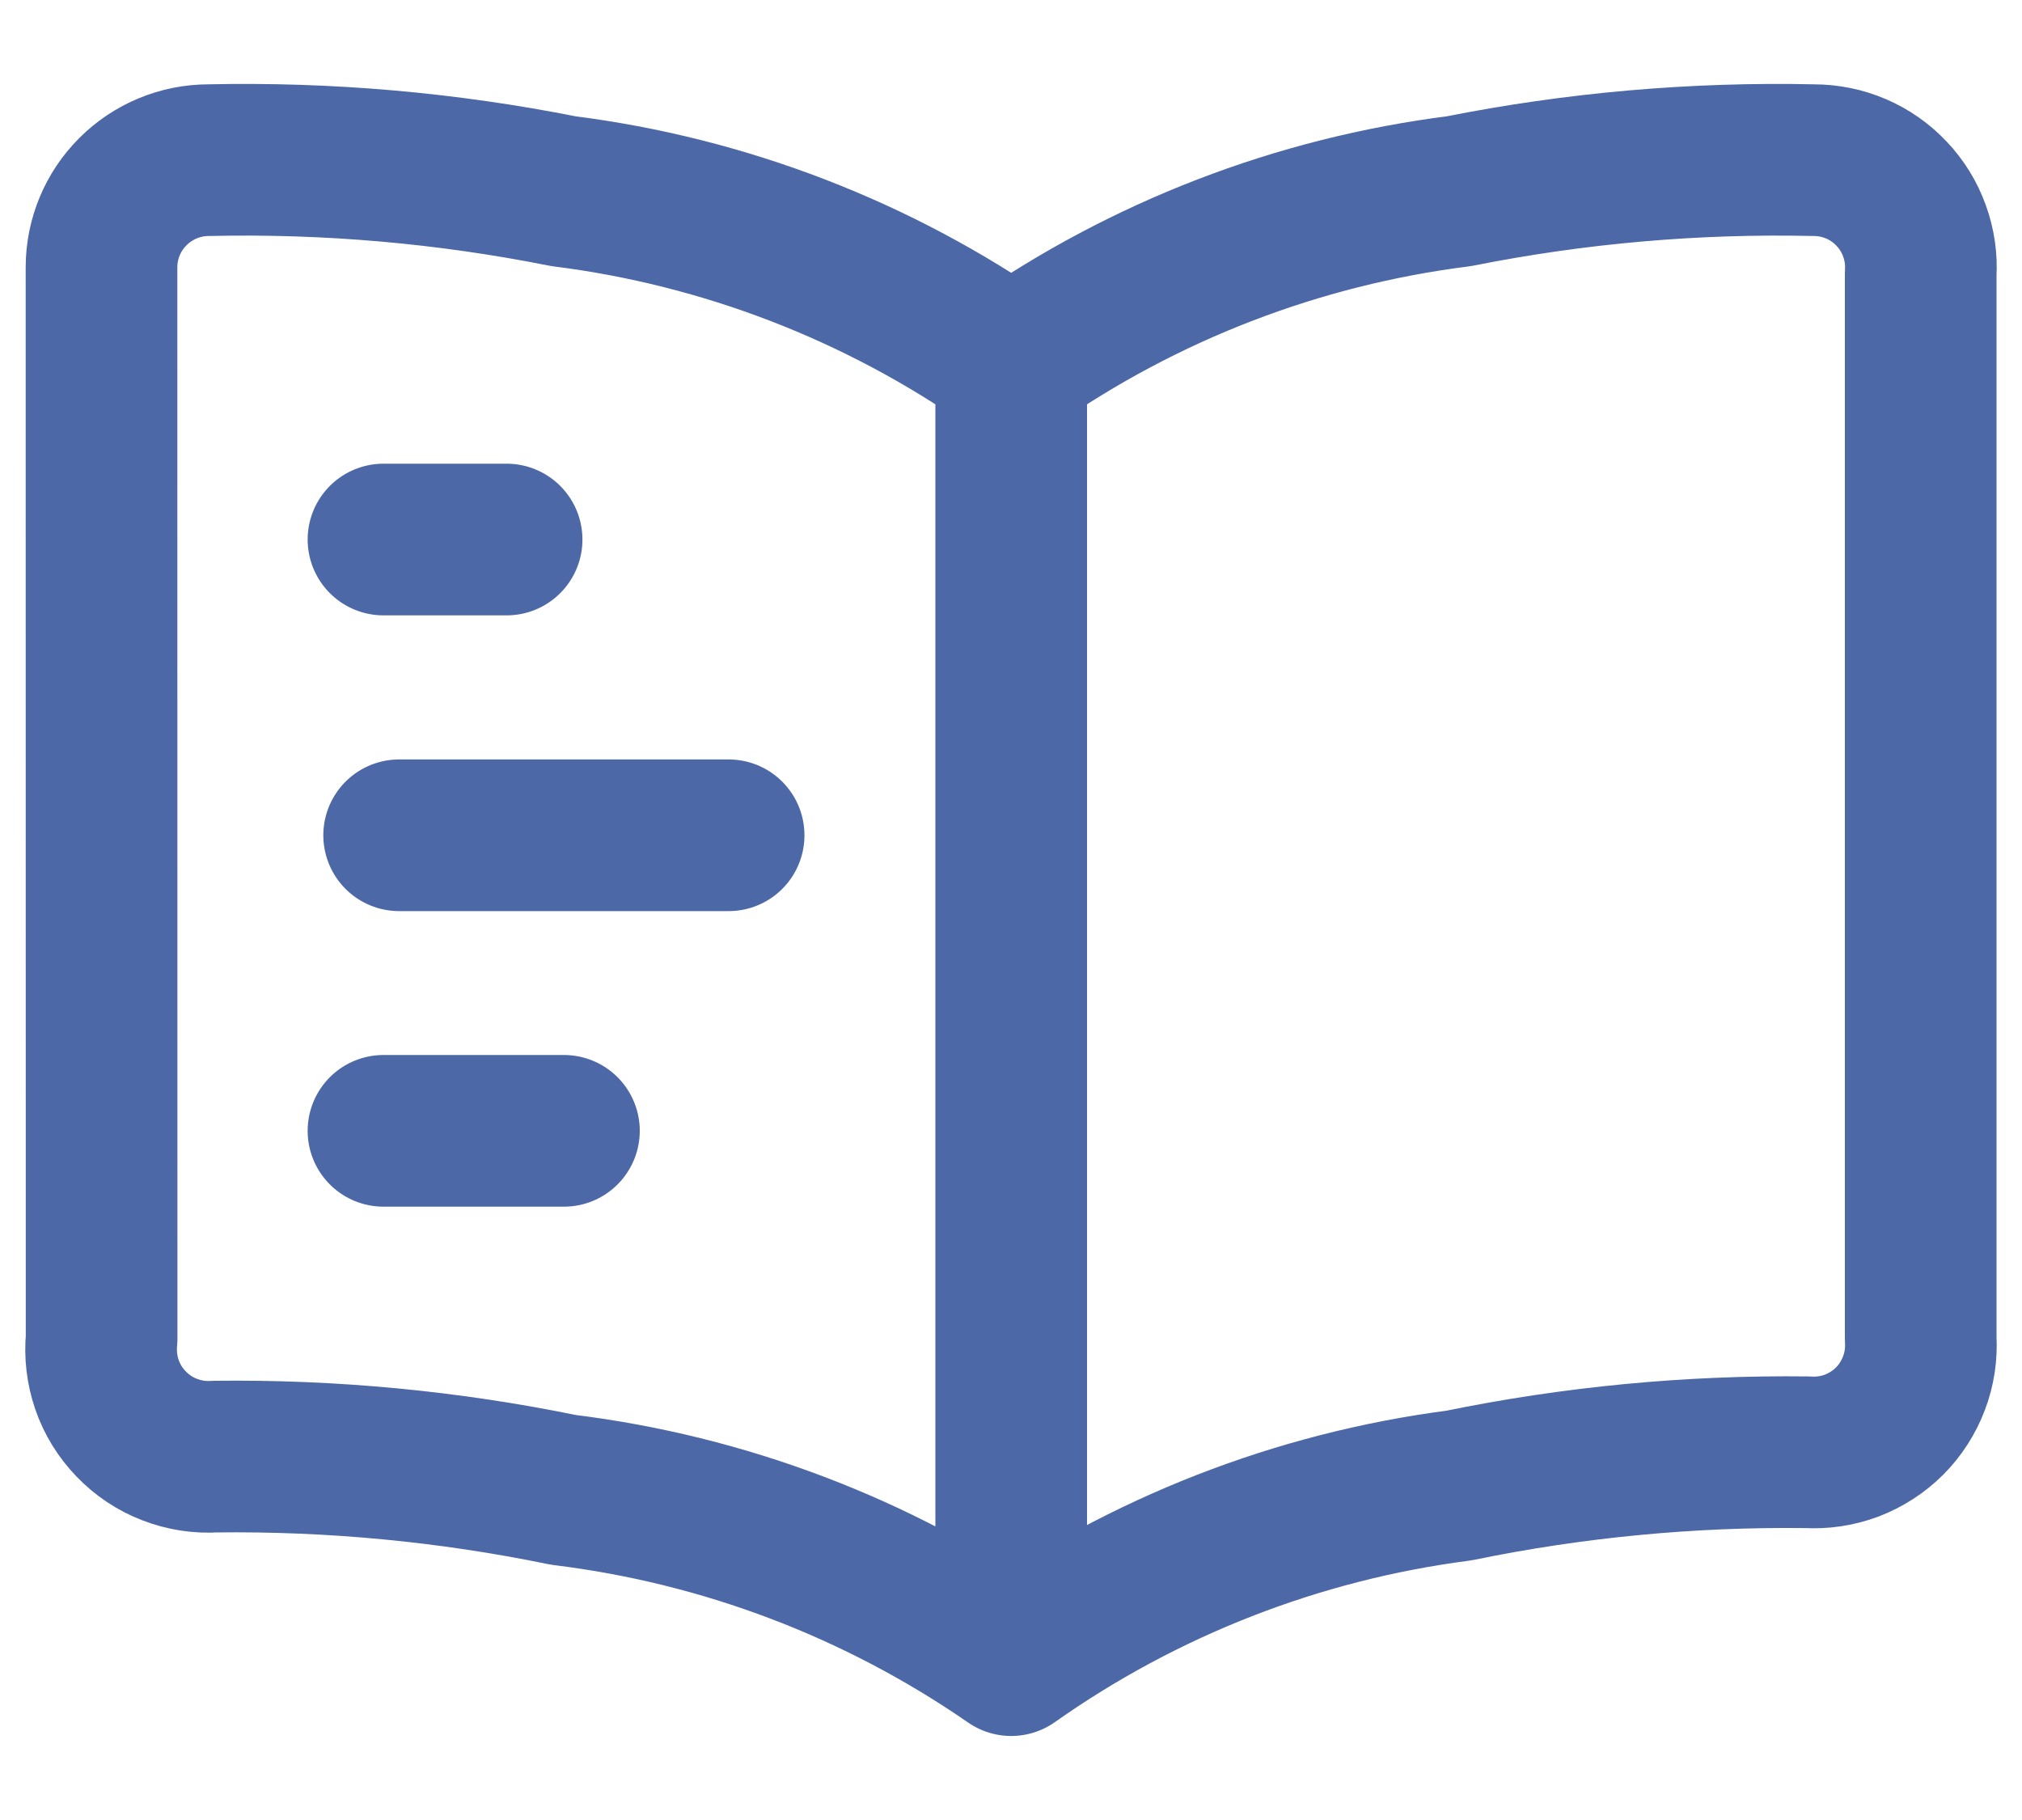 <svg width="20" height="18" viewBox="0 0 20 18" fill="none" xmlns="http://www.w3.org/2000/svg">
<path d="M10.002 16.419C8.683 15.507 7.163 14.93 5.573 14.735C4.44 14.502 3.285 14.392 2.128 14.406C1.975 14.416 1.821 14.392 1.677 14.336C1.533 14.281 1.404 14.194 1.297 14.083C1.19 13.972 1.108 13.84 1.058 13.694C1.008 13.548 0.99 13.394 1.005 13.24L1.004 2.644C1.004 2.363 1.116 2.093 1.315 1.895C1.514 1.696 1.784 1.584 2.065 1.584C3.242 1.558 4.418 1.661 5.573 1.891C7.166 2.092 8.686 2.678 10.002 3.598M10.002 16.419V3.598M10.002 16.419C11.316 15.492 12.836 14.899 14.431 14.692C15.564 14.459 16.719 14.349 17.875 14.363C18.025 14.372 18.175 14.35 18.316 14.297C18.456 14.243 18.584 14.161 18.69 14.055C18.796 13.949 18.878 13.821 18.931 13.681C18.985 13.54 19.007 13.39 18.998 13.24V2.708C19.007 2.563 18.986 2.419 18.936 2.282C18.887 2.146 18.811 2.022 18.711 1.917C18.612 1.811 18.492 1.727 18.359 1.67C18.226 1.613 18.083 1.584 17.938 1.584C16.762 1.558 15.585 1.661 14.431 1.891C12.838 2.092 11.318 2.678 10.002 3.598M3.793 5.336H5.011M3.793 11.184H5.578M3.948 8.261H7.207" stroke="#4D68A7" stroke-width="1.5" stroke-linecap="round" stroke-linejoin="round"/>
</svg>
